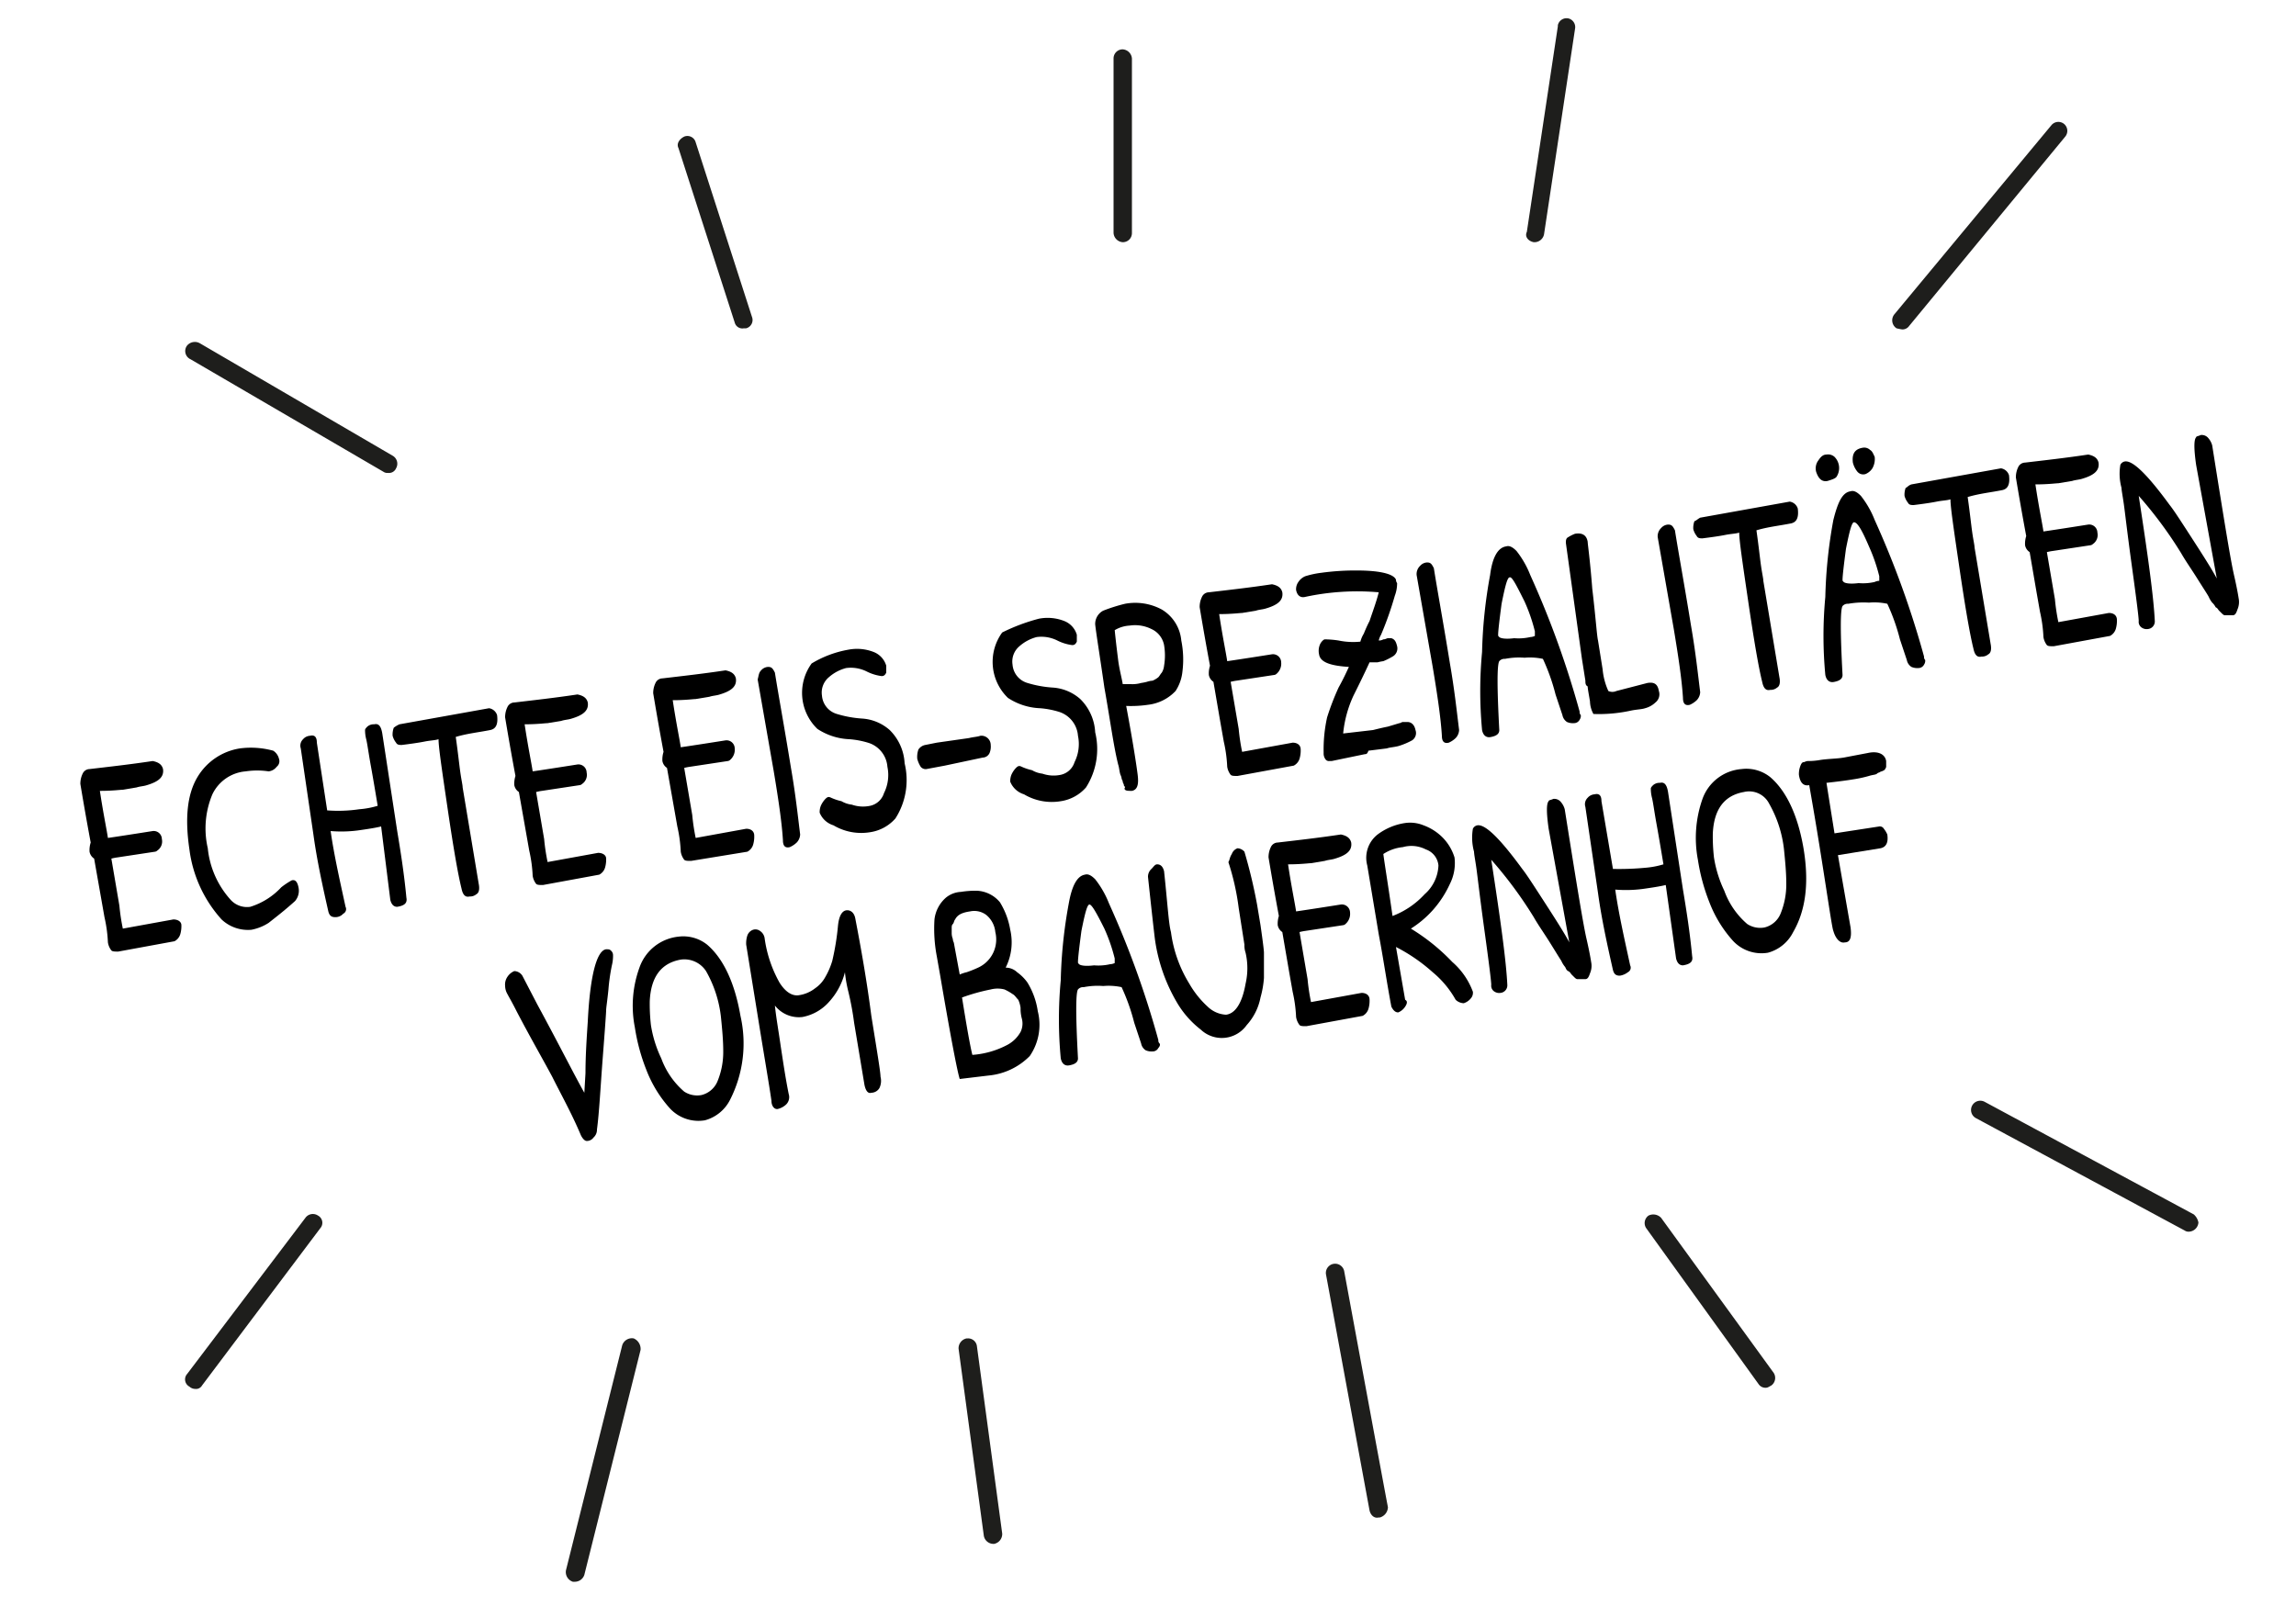 <?xml version="1.0"?>
<svg xmlns="http://www.w3.org/2000/svg" id="echte_eis-spezialitaeten" width="200" height="140" viewBox="0 0 200 140">
  <path id="Pfad_819" data-name="Pfad 819" d="M16.6,31.3l16.8,9.8h0a.6.6,0,0,0,.4.1.67.67,0,0,0,.7-.4.8.8,0,0,0-.3-1.1h0L17.4,29.9a.885.885,0,0,0-1.1.2.786.786,0,0,0,.3,1.2Z" fill="#1e1e1c"/>
  <path id="Pfad_820" data-name="Pfad 820" d="M64,28.1a.688.688,0,0,0,.8.5H65a.747.747,0,0,0,.5-1L60.6,12.4a.747.747,0,0,0-1-.5c-.4.2-.7.6-.5,1Z" fill="#1e1e1c"/>
  <path id="Pfad_821" data-name="Pfad 821" d="M64.8,28.7Z" fill="#1e1e1c"/>
  <path id="Pfad_822" data-name="Pfad 822" d="M97.8,21.1h0a.789.789,0,0,0,.8-.8h0V5.1a.86.86,0,0,0-.8-.8.789.789,0,0,0-.8.8V20.3a.86.86,0,0,0,.8.8Z" fill="#1e1e1c"/>
  <path id="Pfad_823" data-name="Pfad 823" d="M133.6,21.1h.1a.849.849,0,0,0,.8-.7l2.7-17.9a.779.779,0,0,0-.6-.9h0a.779.779,0,0,0-.9.6v.1L133,20.2c-.2.4.1.8.6.9Z" fill="#1e1e1c"/>
  <path id="Pfad_824" data-name="Pfad 824" d="M165.7,28.7h0a.713.713,0,0,0,.6-.3l13.6-16.5a.784.784,0,0,0-.1-1.1h0a.784.784,0,0,0-1.1.1L165,27.4a.83.83,0,0,0,.2,1.2A4.331,4.331,0,0,0,165.7,28.7Z" fill="#1e1e1c"/>
  <path id="Pfad_825" data-name="Pfad 825" d="M26.6,106.1h0L16.3,119.7a.71.71,0,0,0,.2,1.1.764.764,0,0,0,.5.2.6.6,0,0,0,.6-.3L27.9,107a.71.71,0,0,0-.2-1.1.8.8,0,0,0-1.1.2Z" fill="#1e1e1c"/>
  <path id="Pfad_826" data-name="Pfad 826" d="M55.2,116.6h0a.887.887,0,0,0-1,.6h0l-4.9,19.6a.887.887,0,0,0,.6,1h.2a.871.871,0,0,0,.8-.6l4.9-19.6A1,1,0,0,0,55.2,116.6Z" fill="#1e1e1c"/>
  <path id="Pfad_827" data-name="Pfad 827" d="M85.1,117.3a.773.773,0,0,0-.8-.7h-.1a.876.876,0,0,0-.7.9h0l2.2,16.3a.849.849,0,0,0,.8.7h.1a.876.876,0,0,0,.7-.9h0l-2.2-16.3Z" fill="#1e1e1c"/>
  <path id="Pfad_828" data-name="Pfad 828" d="M117.1,110.8a.806.806,0,1,0-1.6.2h0l3.8,20.6c.1.4.4.7.8.6h.1a.961.961,0,0,0,.7-.9h0C120.9,131.4,117.1,110.8,117.1,110.8Z" fill="#1e1e1c"/>
  <path id="Pfad_829" data-name="Pfad 829" d="M144.7,106.1h0a.937.937,0,0,0-1.1-.2.8.8,0,0,0-.2,1.1l9.8,13.6a.713.713,0,0,0,.6.3c.2,0,.3-.1.5-.2a.814.814,0,0,0,.2-1.1l-9.8-13.5Z" fill="#1e1e1c"/>
  <path id="Pfad_830" data-name="Pfad 830" d="M191.1,105.8,172.9,96a.806.806,0,1,0-.8,1.4l18.2,9.8a.6.6,0,0,0,.4.1.86.86,0,0,0,.8-.8,1.27,1.27,0,0,0-.4-.7Z" fill="#1e1e1c"/>
  <rect id="Rechteck_89" data-name="Rechteck 89" width="200" height="140" fill="none"/>
  <g id="Gruppe_136" data-name="Gruppe 136">
    <path id="Pfad_831" data-name="Pfad 831" d="M8.2,74.8a.918.918,0,0,1-.4-.6,2.2,2.2,0,0,1,.1-.8Q7.45,71,7,68.3a2,2,0,0,1,.2-.9.675.675,0,0,1,.6-.4c1.7-.2,3.5-.4,5.5-.7.5.1.8.3.9.7.1.7-.4,1.1-1.4,1.4-.3.1-.6.1-.9.2l-1.2.2c-.2,0-.9.1-2,.1.3,2,.6,3.4.7,4.1q1.05-.15,3.9-.6a.713.713,0,0,1,.8.7.951.951,0,0,1-.4,1,.349.349,0,0,1-.2.1l-3.3.5a4.331,4.331,0,0,0-.5.1l.7,4.1a17.778,17.778,0,0,0,.3,2l4.4-.8c.4,0,.7.2.7.5a2.485,2.485,0,0,1-.1.8,1.024,1.024,0,0,1-.5.6l-4.9.9c-.3,0-.5,0-.6-.1a1.541,1.541,0,0,1-.3-.7,12.216,12.216,0,0,0-.3-2.2l-.3-1.7Z"/>
    <path id="Pfad_832" data-name="Pfad 832" d="M20.9,65.2a7.358,7.358,0,0,1,2.9.2,1.157,1.157,0,0,1,.5.7.618.618,0,0,1-.2.7,1.012,1.012,0,0,1-.7.4,6.7,6.7,0,0,0-2,0,3.532,3.532,0,0,0-2.9,2,7.681,7.681,0,0,0-.4,4.7,7.858,7.858,0,0,0,2,4.5,1.918,1.918,0,0,0,1.7.6,6.17,6.17,0,0,0,2.7-1.7,6.782,6.782,0,0,1,.9-.6q.45-.15.6.6a1.383,1.383,0,0,1-.3,1.2c-1,.9-1.8,1.5-2.3,1.9a4.218,4.218,0,0,1-1.5.6,3.341,3.341,0,0,1-2.6-.9A11.209,11.209,0,0,1,16.5,74c-.4-2.7-.2-4.8.7-6.3A5.242,5.242,0,0,1,20.9,65.2Z"/>
    <path id="Pfad_833" data-name="Pfad 833" d="M28.5,70.6a12.646,12.646,0,0,0,2.8-.1,7.422,7.422,0,0,0,1.6-.3c-.2-1.2-.4-2.4-.6-3.5s-.3-1.9-.4-2.3a3.217,3.217,0,0,1-.1-.8c0-.1.1-.2.2-.3a.845.845,0,0,1,.6-.2c.4-.1.6.2.7.8l1.3,8.5c.3,1.8.6,3.7.8,5.8.1.5-.2.7-.8.8q-.45,0-.6-.6L33.2,72c-.4.1-1,.2-1.7.3a11.242,11.242,0,0,1-2.7.1c.3,2.1.8,4.3,1.3,6.6a.445.445,0,0,1-.2.6.908.908,0,0,1-.7.3c-.3,0-.5-.1-.6-.5-.5-2.2-1-4.5-1.3-6.7l-1.1-7.5a.778.778,0,0,1,.2-.8.864.864,0,0,1,.6-.3q.6-.15.6.6Z"/>
    <path id="Pfad_834" data-name="Pfad 834" d="M34.8,63.1l7.8-1.4a.877.877,0,0,1,.7.6c.1.8-.1,1.2-.6,1.3-1,.2-2,.3-3,.6.2,1.4.3,2.4.4,3.1s.2,1.1.2,1.3L41.7,77c.1.5,0,.8-.2.9a.845.845,0,0,1-.6.2c-.4.1-.6-.2-.7-.7q-.45-1.8-1.2-6.9c-.5-3.4-.8-5.4-.8-6.1-.3.1-.7.1-1.2.2s-1.2.2-2,.3c-.2,0-.4,0-.5-.2a1.628,1.628,0,0,1-.3-.6,1.7,1.7,0,0,1,.1-.7A2.186,2.186,0,0,1,34.8,63.1Z"/>
    <path id="Pfad_835" data-name="Pfad 835" d="M45.2,69a.918.918,0,0,1-.4-.6,2.2,2.2,0,0,1,.1-.8q-.45-2.4-.9-5.1a2,2,0,0,1,.2-.9.675.675,0,0,1,.6-.4c1.7-.2,3.5-.4,5.5-.7.5.1.8.3.9.7.1.7-.4,1.1-1.4,1.4-.3.1-.6.1-.9.2l-1.2.2c-.2,0-.9.1-2,.1.3,2,.6,3.4.7,4.1q1.05-.15,3.9-.6a.713.713,0,0,1,.8.7.951.951,0,0,1-.4,1,.349.349,0,0,1-.2.1l-3.3.5a4.331,4.331,0,0,0-.5.1l.7,4.1a17.778,17.778,0,0,0,.3,2l4.4-.8c.4,0,.7.2.7.5a2.485,2.485,0,0,1-.1.8,1.024,1.024,0,0,1-.5.6l-4.9.9c-.3,0-.5,0-.6-.1a1.541,1.541,0,0,1-.3-.7,12.216,12.216,0,0,0-.3-2.2l-.3-1.7Z"/>
    <path id="Pfad_836" data-name="Pfad 836" d="M58.1,66.9a.918.918,0,0,1-.4-.6,2.2,2.2,0,0,1,.1-.8q-.45-2.4-.9-5.1a2,2,0,0,1,.2-.9.675.675,0,0,1,.6-.4c1.7-.2,3.5-.4,5.5-.7.5.1.8.3.9.7.1.7-.4,1.1-1.4,1.4-.3.1-.6.1-.9.2l-1.2.2c-.2,0-.9.1-2,.1.3,2,.6,3.4.7,4.1q1.05-.15,3.9-.6a.713.713,0,0,1,.8.7,1.159,1.159,0,0,1-.4,1,.349.349,0,0,1-.2.1l-3.3.5a4.331,4.331,0,0,0-.5.1l.7,4.1a17.778,17.778,0,0,0,.3,2l4.4-.8c.4,0,.7.2.7.6a2.485,2.485,0,0,1-.1.8,1.024,1.024,0,0,1-.5.6l-4.9.8c-.3,0-.5,0-.6-.1a1.541,1.541,0,0,1-.3-.7A12.216,12.216,0,0,0,59,72l-.3-1.7Z"/>
    <path id="Pfad_837" data-name="Pfad 837" d="M66.3,58.4a.864.864,0,0,1,.6-.3c.3,0,.4.1.6.5.3,1.9.8,4.6,1.4,8.3.4,2.3.6,4.2.8,5.8a1.08,1.08,0,0,1-.3.7,2.092,2.092,0,0,1-.6.4q-.6.15-.6-.6c-.1-1.6-.4-3.6-.8-6l-1.4-8C66.1,58.8,66.1,58.6,66.3,58.4Z"/>
    <path id="Pfad_838" data-name="Pfad 838" d="M73.9,56.6a3.973,3.973,0,0,1,2.2.2A1.836,1.836,0,0,1,77.2,58v.6c-.1.2-.2.3-.4.3a4.016,4.016,0,0,1-1.3-.4,3.1,3.1,0,0,0-1.8-.3,3.675,3.675,0,0,0-1.5.8,1.739,1.739,0,0,0-.6,1.6,1.81,1.81,0,0,0,1.3,1.6,9.685,9.685,0,0,0,2.2.4,4.012,4.012,0,0,1,2.4,1,4.382,4.382,0,0,1,1.3,2.9,6.2,6.2,0,0,1-.8,4.8,3.637,3.637,0,0,1-2.2,1.2,4.732,4.732,0,0,1-3.2-.6,1.884,1.884,0,0,1-1.2-1.1,1.486,1.486,0,0,1,.1-.6,2.092,2.092,0,0,1,.4-.6c.2-.2.3-.2.5-.1a4.649,4.649,0,0,0,.9.3,2.3,2.3,0,0,0,.9.3,2.968,2.968,0,0,0,1.6.1A1.619,1.619,0,0,0,77,69.1a3.529,3.529,0,0,0,.3-2.3,2.372,2.372,0,0,0-1.7-2.1,7.581,7.581,0,0,0-1.6-.3,5.459,5.459,0,0,1-2.8-.9,4.358,4.358,0,0,1-.5-5.7A9.287,9.287,0,0,1,73.9,56.6Z"/>
    <path id="Pfad_839" data-name="Pfad 839" d="M82.3,66.7l-1.6.3a.551.551,0,0,1-.5-.2,2.39,2.39,0,0,1-.3-.7,1.95,1.95,0,0,1,.1-.8.918.918,0,0,1,.6-.4l1-.2,2.8-.4c.4-.1.7-.1,1-.2a.809.809,0,0,1,.9.8,1.483,1.483,0,0,1-.1.7.675.675,0,0,1-.6.4Z"/>
    <path id="Pfad_840" data-name="Pfad 840" d="M90.5,53.9a3.973,3.973,0,0,1,2.2.2,1.836,1.836,0,0,1,1.1,1.2v.6c-.1.2-.2.3-.4.3a4.016,4.016,0,0,1-1.3-.4,3.1,3.1,0,0,0-1.8-.3,3.675,3.675,0,0,0-1.5.8,1.739,1.739,0,0,0-.6,1.6,1.81,1.81,0,0,0,1.3,1.6,9.685,9.685,0,0,0,2.2.4,4.012,4.012,0,0,1,2.4,1,4.382,4.382,0,0,1,1.3,2.9,6.2,6.2,0,0,1-.8,4.8,3.637,3.637,0,0,1-2.2,1.2,4.732,4.732,0,0,1-3.2-.6A1.884,1.884,0,0,1,88,68.1a1.486,1.486,0,0,1,.1-.6,2.092,2.092,0,0,1,.4-.6c.2-.2.3-.2.5-.1a4.649,4.649,0,0,0,.9.3,2.3,2.3,0,0,0,.9.3,2.968,2.968,0,0,0,1.6.1,1.619,1.619,0,0,0,1.2-1.1,3.529,3.529,0,0,0,.3-2.3A2.372,2.372,0,0,0,92.2,62a7.58,7.58,0,0,0-1.6-.3,5.459,5.459,0,0,1-2.8-.9,4.358,4.358,0,0,1-.5-5.7A16.583,16.583,0,0,1,90.5,53.9Z"/>
    <path id="Pfad_841" data-name="Pfad 841" d="M97.4,66.6c-.4-1.6-.7-3.9-1.2-6.7-.4-2.8-.7-4.6-.8-5.5a1.306,1.306,0,0,1,.7-1.2,14.5,14.5,0,0,1,1.9-.6,4.868,4.868,0,0,1,3.2.5,3.507,3.507,0,0,1,1.7,2.7,8.349,8.349,0,0,1,.1,2.7,3.78,3.78,0,0,1-.6,1.7,3.915,3.915,0,0,1-2.4,1.2,10.318,10.318,0,0,1-1.9.1c.6,3.2.9,5.2,1,6s0,1.3-.5,1.4c-.3,0-.5,0-.6-.1a.139.139,0,0,1,0-.2c0-.1-.1-.1-.1-.2s-.1-.2-.1-.3-.1-.2-.1-.3a1.007,1.007,0,0,0-.1-.3C97.5,67.2,97.5,66.9,97.4,66.6Zm4-10.4a1.933,1.933,0,0,0-1.1-1.4,3.194,3.194,0,0,0-1.9-.3,2.826,2.826,0,0,0-1.3.4c.1,1,.2,1.8.3,2.6s.3,1.5.4,2.1h.7a2.769,2.769,0,0,0,.9-.1,4.331,4.331,0,0,0,.5-.1,2.034,2.034,0,0,1,.5-.1,2.186,2.186,0,0,0,.5-.3c.1-.1.2-.3.3-.4a1.421,1.421,0,0,0,.2-.6A5.4,5.4,0,0,0,101.4,56.2Z"/>
    <path id="Pfad_842" data-name="Pfad 842" d="M105.7,59.4a.918.918,0,0,1-.4-.6,2.2,2.2,0,0,1,.1-.8q-.45-2.4-.9-5.1a2,2,0,0,1,.2-.9.675.675,0,0,1,.6-.4c1.7-.2,3.5-.4,5.5-.7.5.1.8.3.9.7.1.7-.4,1.1-1.4,1.4-.3.1-.6.1-.9.2l-1.2.2c-.2,0-.9.1-2,.1.3,2,.6,3.4.7,4.1q1.05-.15,3.9-.6a.713.713,0,0,1,.8.7,1.159,1.159,0,0,1-.4,1,.349.349,0,0,1-.2.1l-3.3.5a4.331,4.331,0,0,0-.5.1l.7,4.1a17.776,17.776,0,0,0,.3,2l4.4-.8c.4,0,.7.2.7.6a2.485,2.485,0,0,1-.1.8,1.024,1.024,0,0,1-.5.6l-4.9.9c-.3,0-.5,0-.6-.1a1.541,1.541,0,0,1-.3-.7,12.216,12.216,0,0,0-.3-2.2l-.3-1.7Z"/>
    <path id="Pfad_843" data-name="Pfad 843" d="M118.9,65.7l-2.9.6h-.2a.367.367,0,0,1-.3-.1.845.845,0,0,1-.2-.6,12.952,12.952,0,0,1,.3-3.1,22.429,22.429,0,0,1,1-2.6c.5-.9.8-1.6.9-1.8-1.6-.1-2.5-.4-2.6-1.1a1.412,1.412,0,0,1,.1-.9c.1-.2.3-.4.4-.4a8.33,8.33,0,0,1,1.2.1,6.23,6.23,0,0,0,1.9.1,2.6,2.6,0,0,1,.3-.7,11.731,11.731,0,0,1,.5-1.1c.3-.9.6-1.7.8-2.5a21.49,21.49,0,0,0-6.4.4c-.4.1-.7-.1-.8-.6a1.078,1.078,0,0,1,.2-.7,1.333,1.333,0,0,1,.6-.5,7.828,7.828,0,0,1,1.4-.3,21.614,21.614,0,0,1,3.1-.2c2,0,3.2.3,3.4.8a.494.494,0,0,0,.1.3,3.079,3.079,0,0,1-.2,1.1,29.256,29.256,0,0,1-1.2,3.4,1.69,1.69,0,0,0-.2.5.756.756,0,0,0,.4-.1c.2,0,.3-.1.4-.1h.3c.3.1.4.3.5.7a.807.807,0,0,1-.4.9,5.9,5.9,0,0,1-.8.4,4.331,4.331,0,0,0-.5.1h-.7c-.6,1.3-1.1,2.3-1.4,2.9a10.173,10.173,0,0,0-.9,3.3l2.6-.3c.4-.1.8-.2,1.3-.3l1-.3c.1,0,.2-.1.3-.1h.4c.3,0,.6.2.7.7a.759.759,0,0,1-.3.9,6.117,6.117,0,0,1-1.2.5c-.4.1-.7.1-1,.2l-1.6.2C119.1,65.7,119,65.7,118.9,65.7Z"/>
    <path id="Pfad_844" data-name="Pfad 844" d="M123.7,49.3a.864.864,0,0,1,.6-.3c.3,0,.4.1.6.5.3,1.9.8,4.6,1.4,8.3.4,2.3.6,4.2.8,5.8a1.08,1.08,0,0,1-.3.7,2.092,2.092,0,0,1-.6.4q-.6.15-.6-.6c-.1-1.6-.4-3.6-.8-6l-1.4-8A.984.984,0,0,1,123.7,49.3Z"/>
    <path id="Pfad_845" data-name="Pfad 845" d="M131.2,47.6c.3-.1.6.1.9.4a8.252,8.252,0,0,1,1.2,2.1A80.535,80.535,0,0,1,137.6,62a.367.367,0,0,0,.1.3.6.6,0,0,1-.1.4.55.55,0,0,1-.5.3,1.268,1.268,0,0,1-.6-.1.918.918,0,0,1-.4-.6l-.6-1.8a17.638,17.638,0,0,0-1.1-3.1,5.378,5.378,0,0,0-1.6-.1,6.252,6.252,0,0,0-1.7.1.588.588,0,0,0-.5.2q-.3.45,0,6c0,.3-.2.5-.7.6-.4.1-.7-.1-.8-.6a36.349,36.349,0,0,1,0-6.8,41.892,41.892,0,0,1,.7-6.7C130,48.5,130.5,47.7,131.2,47.6Zm.3,2.7c-.2,0-.4.8-.7,2.3q-.3,2.25-.3,2.7c0,.1,0,.1.1.2s.5.2,1.3.1a4.545,4.545,0,0,0,1.4-.1,1.034,1.034,0,0,0,.4-.1V55a15.153,15.153,0,0,0-.9-2.6C132.1,51,131.7,50.2,131.5,50.3Z"/>
    <path id="Pfad_846" data-name="Pfad 846" d="M138.1,59.3l-.3-1.9-1.4-10.1c0-.2,0-.4.2-.5a3.329,3.329,0,0,1,.6-.3c.6-.1,1,.1,1.1.7,0,.2.2,1.5.4,4.1.3,2.5.4,4.1.5,4.5l.4,2.5a5.856,5.856,0,0,0,.5,1.9.846.846,0,0,0,.7,0l2.7-.7c.6-.1.9.1,1,.7a.905.905,0,0,1-.3,1,2.044,2.044,0,0,1-.9.5c-.3.1-.7.1-1.2.2a12.947,12.947,0,0,1-3.3.3,2.386,2.386,0,0,1-.3-1.1c-.1-.6-.2-1.1-.2-1.3C138.1,59.7,138.1,59.5,138.1,59.3Z"/>
    <path id="Pfad_847" data-name="Pfad 847" d="M144.7,46a.864.864,0,0,1,.6-.3c.3,0,.4.1.6.5.3,1.9.8,4.6,1.4,8.3.4,2.3.6,4.2.8,5.8a1.08,1.08,0,0,1-.3.7,2.092,2.092,0,0,1-.6.4q-.6.15-.6-.6c-.1-1.6-.4-3.6-.8-6l-1.4-8A.984.984,0,0,1,144.7,46Z"/>
    <path id="Pfad_848" data-name="Pfad 848" d="M148.1,45.1l7.8-1.4a.877.877,0,0,1,.7.6c.1.8-.1,1.2-.6,1.3-1,.2-2,.3-3,.6.2,1.4.3,2.4.4,3.1s.2,1.1.2,1.3L155,59c.1.5,0,.8-.2.9a.845.845,0,0,1-.6.2c-.4.1-.6-.2-.7-.7q-.45-1.8-1.2-6.9c-.5-3.4-.8-5.4-.8-6.1-.3.1-.7.1-1.2.2s-1.2.2-2,.3c-.2,0-.4,0-.5-.2a1.628,1.628,0,0,1-.3-.6,1.7,1.7,0,0,1,.1-.7C147.7,45.4,147.9,45.2,148.1,45.1Z"/>
    <path id="Pfad_849" data-name="Pfad 849" d="M159.2,41.9c-.5.1-.8-.2-1-.8a1.163,1.163,0,0,1,.2-1c.2-.3.4-.5.7-.5a.844.844,0,0,1,.7.2,1.39,1.39,0,0,1,.2,1.7C159.9,41.7,159.5,41.8,159.2,41.9Zm2,.9c.3-.1.6.1.9.4a8.252,8.252,0,0,1,1.2,2.1,80.535,80.535,0,0,1,4.3,11.9.367.367,0,0,0,.1.3.6.6,0,0,1-.1.4.55.55,0,0,1-.5.3,1.268,1.268,0,0,1-.6-.1.918.918,0,0,1-.4-.6l-.6-1.8a17.638,17.638,0,0,0-1.1-3.1,5.378,5.378,0,0,0-1.6-.1,7.67,7.67,0,0,0-1.8.1.588.588,0,0,0-.5.2q-.3.45,0,6c0,.3-.2.5-.7.6-.4.1-.7-.1-.8-.6a36.349,36.349,0,0,1,0-6.8,41.892,41.892,0,0,1,.7-6.7C160.1,43.7,160.5,42.9,161.2,42.8Zm.3,2.7c-.2,0-.4.8-.7,2.3q-.3,2.25-.3,2.7c0,.1,0,.1.1.2s.5.2,1.3.1a4.545,4.545,0,0,0,1.4-.1,1,1,0,0,1,.4-.1v-.4a15.153,15.153,0,0,0-.9-2.6C162.2,46.2,161.8,45.5,161.5,45.5Zm.8-6.5a.735.735,0,0,1,.6.2c.2.1.3.4.4.6a1.645,1.645,0,0,1-.2,1,1.333,1.333,0,0,1-.6.5.663.663,0,0,1-.7-.2,2.01,2.01,0,0,1-.4-.8C161.3,39.5,161.6,39.1,162.3,39Z"/>
    <path id="Pfad_850" data-name="Pfad 850" d="M166.5,42.2l7.8-1.4a.877.877,0,0,1,.7.6c.1.8-.1,1.2-.6,1.3-1,.2-2,.3-3,.6.2,1.4.3,2.4.4,3.1s.2,1.1.2,1.3l1.4,8.4c.1.5,0,.8-.2.9a.845.845,0,0,1-.6.2c-.4.1-.6-.2-.7-.7q-.45-1.8-1.2-6.9c-.5-3.4-.8-5.4-.8-6.1-.3.1-.7.1-1.2.2s-1.2.2-2,.3c-.2,0-.4,0-.5-.2a1.628,1.628,0,0,1-.3-.6,1.7,1.7,0,0,1,.1-.7C166.1,42.5,166.2,42.3,166.5,42.2Z"/>
    <path id="Pfad_851" data-name="Pfad 851" d="M176.8,48.1a.918.918,0,0,1-.4-.6,2.2,2.2,0,0,1,.1-.8q-.45-2.4-.9-5.1a2,2,0,0,1,.2-.9.675.675,0,0,1,.6-.4c1.7-.2,3.5-.4,5.5-.7.5.1.8.3.9.7.1.7-.4,1.1-1.4,1.4-.3.1-.6.1-.9.2l-1.2.2c-.2,0-.9.1-2,.1.3,2,.6,3.4.7,4.1q1.05-.15,3.9-.6a.713.713,0,0,1,.8.7.951.951,0,0,1-.4,1,.349.349,0,0,1-.2.1l-3.3.5a4.332,4.332,0,0,0-.5.1l.7,4.1a17.778,17.778,0,0,0,.3,2l4.4-.8c.4,0,.7.2.7.6a2.485,2.485,0,0,1-.1.8,1.024,1.024,0,0,1-.5.6l-4.9.9c-.3,0-.5,0-.6-.1a1.541,1.541,0,0,1-.3-.7,12.217,12.217,0,0,0-.3-2.2l-.3-1.7Z"/>
    <path id="Pfad_852" data-name="Pfad 852" d="M191.7,37.9a.735.735,0,0,1,.6.2,1.612,1.612,0,0,1,.4.7c1,6.3,1.6,10,1.9,11.3s.4,2,.4,2a1.645,1.645,0,0,1-.1,1c-.1.3-.2.5-.4.5h-.7c-.1,0-.2-.1-.3-.2l-.2-.2c-.1-.1-.1-.2-.3-.3a1.38,1.38,0,0,0-.3-.4,2.186,2.186,0,0,1-.3-.5c-.1-.2-.5-.8-1-1.6s-1-1.5-1.4-2.2a36.02,36.02,0,0,0-3.7-5c.8,5.2,1.3,8.8,1.4,10.9a.661.661,0,0,1-.6.7.749.749,0,0,1-.5-.1.6.6,0,0,1-.3-.6q0-.45-.6-4.8c-.4-2.9-.6-4.7-.7-5.4s-.2-1.2-.2-1.4a4.644,4.644,0,0,1-.1-2,.536.536,0,0,1,.4-.3c.7-.1,2,1.2,3.9,3.8.4.5,1.1,1.6,2.2,3.3s1.7,2.7,1.9,3.1l-1.8-9.9q-.3-2.1,0-2.4C191.3,38,191.5,38,191.7,37.9Z"/>
    <path id="Pfad_853" data-name="Pfad 853" d="M50.6,98.9c-.8-1.9-1.7-3.5-2.5-5.1-.8-1.5-1.9-3.4-3.1-5.7-.4-.8-.7-1.3-.8-1.5a1.445,1.445,0,0,1-.2-.7,1.2,1.2,0,0,1,.2-.8,1.333,1.333,0,0,1,.6-.5.867.867,0,0,1,.7.4l1.3,2.5c1.9,3.5,3.2,6.1,4.1,7.7l.1-1.7c0-1.5.1-3,.2-4.5.2-4.1.8-6.2,1.6-6.3.2,0,.3,0,.4.1a.52.52,0,0,1,.2.4,3.445,3.445,0,0,1-.1.9,16.916,16.916,0,0,0-.3,2.1c-.1,1-.2,1.6-.2,1.8s-.1,1.6-.3,4.2-.3,4.7-.5,6.2a.908.908,0,0,1-.3.7.713.713,0,0,1-.6.3C51,99.4,50.8,99.3,50.6,98.9Z"/>
    <path id="Pfad_854" data-name="Pfad 854" d="M59.1,81.6a3.334,3.334,0,0,1,2.5.7c1.4,1.2,2.4,3.3,2.9,6.2a10.8,10.8,0,0,1-.9,7.3,3.464,3.464,0,0,1-2.2,1.8,3.384,3.384,0,0,1-3.1-1.1,10.773,10.773,0,0,1-2-3.3,16.958,16.958,0,0,1-1-3.7,9.734,9.734,0,0,1,.4-5.2A4.039,4.039,0,0,1,59.1,81.6Zm.2,2q-2.55.45-2.7,3.6a16.233,16.233,0,0,0,.1,2.1,10.436,10.436,0,0,0,.9,2.9,6.941,6.941,0,0,0,2,2.9,2.059,2.059,0,0,0,1.5.3,2.029,2.029,0,0,0,1.4-1.2,6.689,6.689,0,0,0,.5-2.6c0-1-.1-2-.2-3a10.38,10.38,0,0,0-1.3-4A2.254,2.254,0,0,0,59.3,83.6Z"/>
    <path id="Pfad_855" data-name="Pfad 855" d="M73.8,79.3c.3,0,.6.2.7.7.5,2.6,1,5.4,1.4,8.5.5,3.1.8,4.9.8,5.3a1.454,1.454,0,0,1-.1,1,.842.842,0,0,1-.7.4c-.3.1-.5-.2-.6-.7l-.9-5.4a25.578,25.578,0,0,0-.5-2.7,11.9,11.9,0,0,1-.3-1.7,5.97,5.97,0,0,1-1.4,2.6,4.1,4.1,0,0,1-2.3,1.3,2.648,2.648,0,0,1-2.4-1c.1,1,.3,2.1.5,3.5.2,1.3.4,2.7.7,4.2a.9.9,0,0,1-.2.9,1.612,1.612,0,0,1-.7.4c-.3.1-.6-.2-.6-.7-.2-1.4-.6-3.7-1.1-6.8L65,82.3a2.2,2.2,0,0,1,.1-.8.821.821,0,0,1,.5-.5.661.661,0,0,1,.6.1.918.918,0,0,1,.4.6,10.943,10.943,0,0,0,1.3,3.9c.5.8,1.1,1.2,1.7,1.1a2.986,2.986,0,0,0,1.4-.6,2.836,2.836,0,0,0,.9-1,6.446,6.446,0,0,0,.6-1.4,22.363,22.363,0,0,0,.5-3.1C73.1,79.7,73.4,79.3,73.8,79.3Z"/>
    <path id="Pfad_856" data-name="Pfad 856" d="M86.1,93.7l-2.5.3c-.2-.6-.8-3.7-1.7-9l-.3-1.7a12.858,12.858,0,0,1-.2-3.2,2.968,2.968,0,0,1,1-1.9,2.226,2.226,0,0,1,1.3-.5,8.17,8.17,0,0,1,1.4-.1,2.774,2.774,0,0,1,2,1A6.692,6.692,0,0,1,88,81a4.885,4.885,0,0,1-.4,3.3,1.433,1.433,0,0,1,1,.4,3.819,3.819,0,0,1,.9.9,6.566,6.566,0,0,1,.9,2.5,4.8,4.8,0,0,1-.7,3.9A5.788,5.788,0,0,1,86.1,93.7Zm-3-11.5.5,2.7a3.224,3.224,0,0,1,.6-.2,10.375,10.375,0,0,0,1-.4,2.7,2.7,0,0,0,1.5-3.1,2.195,2.195,0,0,0-.8-1.5,1.735,1.735,0,0,0-1.4-.3c-.7.1-1.1.3-1.3.7-.1.1-.1.3-.2.4s-.1.2-.1.4v.4a1.338,1.338,0,0,0,.1.5C83,82,83.1,82.1,83.1,82.2Zm5.1,4.4a4.348,4.348,0,0,0-.7-.4,2.4,2.4,0,0,0-1.2,0,17.061,17.061,0,0,0-2.5.7c.4,2.5.7,4.2.9,5a7.653,7.653,0,0,0,3.1-.9,2.854,2.854,0,0,0,1.1-1.1,1.672,1.672,0,0,0,.1-1.2,3.445,3.445,0,0,1-.1-.9,2.544,2.544,0,0,0-.2-.7C88.5,86.9,88.4,86.7,88.2,86.6Z"/>
    <path id="Pfad_857" data-name="Pfad 857" d="M94.5,76.2c.3-.1.6.1.9.4a8.252,8.252,0,0,1,1.2,2.1,80.535,80.535,0,0,1,4.3,11.9.367.367,0,0,0,.1.3c.1.1,0,.3-.1.4a.55.55,0,0,1-.5.3,1.268,1.268,0,0,1-.6-.1.918.918,0,0,1-.4-.6l-.6-1.8A17.638,17.638,0,0,0,97.7,86a5.378,5.378,0,0,0-1.6-.1,6.252,6.252,0,0,0-1.7.1.588.588,0,0,0-.5.2q-.3.45,0,6c0,.3-.2.5-.7.6-.4.1-.7-.1-.8-.6a36.35,36.35,0,0,1,0-6.8,41.893,41.893,0,0,1,.7-6.7C93.4,77,93.9,76.3,94.5,76.2Zm.4,2.6c-.2,0-.4.8-.7,2.3q-.3,2.25-.3,2.7c0,.1,0,.1.1.2s.5.2,1.3.1a4.545,4.545,0,0,0,1.4-.1,1.034,1.034,0,0,0,.4-.1v-.4a15.153,15.153,0,0,0-.9-2.6C95.5,79.5,95.1,78.8,94.9,78.8Z"/>
    <path id="Pfad_858" data-name="Pfad 858" d="M107.3,74.4a.821.821,0,0,1,.5-.5.864.864,0,0,1,.6.3,44.592,44.592,0,0,1,1.1,4.6l.3,1.8q.3,2.1.3,2.4v2.2a8.584,8.584,0,0,1-.3,1.7,4.968,4.968,0,0,1-1.2,2.4,2.66,2.66,0,0,1-4,.4,8.255,8.255,0,0,1-2.1-2.4,14.9,14.9,0,0,1-1.9-5.5q-.15-1.2-.6-5.4a.908.908,0,0,1,.3-.7c.2-.2.3-.4.5-.4q.45,0,.6.6c.3,2.8.4,4.6.6,5.3a11.4,11.4,0,0,0,1.6,4.5,8.265,8.265,0,0,0,1.6,2,2.475,2.475,0,0,0,1.6.7c.8-.1,1.4-1,1.7-2.7a5.986,5.986,0,0,0,0-2.7,1.952,1.952,0,0,1-.1-.7l-.5-3.2a21.475,21.475,0,0,0-.9-4C107.1,75,107.1,74.7,107.3,74.4Z"/>
    <path id="Pfad_859" data-name="Pfad 859" d="M111.7,81.2a.918.918,0,0,1-.4-.6,2.2,2.2,0,0,1,.1-.8q-.45-2.4-.9-5.1a2,2,0,0,1,.2-.9.675.675,0,0,1,.6-.4c1.7-.2,3.5-.4,5.5-.7.5.1.8.3.9.7.1.7-.4,1.1-1.4,1.4-.3.1-.6.1-.9.2l-1.2.2c-.2,0-.9.1-2,.1.3,2,.6,3.4.7,4.1q1.05-.15,3.9-.6a.713.713,0,0,1,.8.7,1.159,1.159,0,0,1-.4,1,.349.349,0,0,1-.2.1l-3.3.5a4.331,4.331,0,0,0-.5.1l.7,4.1a17.776,17.776,0,0,0,.3,2l4.4-.8c.4,0,.7.2.7.6a2.485,2.485,0,0,1-.1.8,1.024,1.024,0,0,1-.5.6l-4.9.9c-.3,0-.5,0-.6-.1a1.541,1.541,0,0,1-.3-.7,12.216,12.216,0,0,0-.3-2.2l-.3-1.7Z"/>
    <path id="Pfad_860" data-name="Pfad 860" d="M122.4,87.7a1.333,1.333,0,0,1-.6.5c-.2,0-.4-.1-.6-.5-.4-2.1-.7-4.2-1.1-6.3l-1-6a2.576,2.576,0,0,1,.9-2.7,5.284,5.284,0,0,1,2.4-1,3.08,3.08,0,0,1,1.6.2,4.517,4.517,0,0,1,1.7,1.1,4.248,4.248,0,0,1,1,1.7,4.018,4.018,0,0,1-.4,2.3,9.131,9.131,0,0,1-1.5,2.3,8.975,8.975,0,0,1-1.9,1.6,17.576,17.576,0,0,1,3.6,2.9,6.352,6.352,0,0,1,1.8,2.6.735.735,0,0,1-.2.6,1.275,1.275,0,0,1-.6.4,1.08,1.08,0,0,1-.7-.3,8.493,8.493,0,0,0-2-2.4,15.068,15.068,0,0,0-3.2-2.2l.8,4.6Q122.7,87.25,122.4,87.7Zm1.7-9.8a3.506,3.506,0,0,0,1.2-2.5,1.635,1.635,0,0,0-1.1-1.4,2.748,2.748,0,0,0-2-.2,3.78,3.78,0,0,0-1.7.6c.1.8.4,2.6.8,5.4A7.316,7.316,0,0,0,124.1,77.9Z"/>
    <path id="Pfad_861" data-name="Pfad 861" d="M135.3,69.6a.735.735,0,0,1,.6.2,1.612,1.612,0,0,1,.4.7c1,6.3,1.6,10,1.9,11.3s.4,2,.4,2a1.645,1.645,0,0,1-.1,1c-.1.3-.2.5-.4.5h-.7c-.1,0-.2-.1-.3-.2l-.2-.2c-.1-.1-.1-.2-.3-.3s-.2-.3-.3-.4a2.186,2.186,0,0,1-.3-.5c-.2-.3-.5-.8-1-1.6s-1-1.5-1.4-2.2a36.02,36.02,0,0,0-3.7-5c.8,5.2,1.3,8.8,1.4,10.9a.661.661,0,0,1-.6.7.749.749,0,0,1-.5-.1.6.6,0,0,1-.3-.6q0-.45-.6-4.8c-.4-2.9-.6-4.7-.7-5.4s-.2-1.2-.2-1.4a4.644,4.644,0,0,1-.1-2,.536.536,0,0,1,.4-.3c.7-.1,2,1.2,3.9,3.8.4.5,1.1,1.6,2.2,3.3s1.7,2.7,1.9,3.1l-1.8-9.9q-.3-2.1,0-2.4C134.9,69.7,135.1,69.7,135.3,69.6Z"/>
    <path id="Pfad_862" data-name="Pfad 862" d="M140.5,75.7a24.391,24.391,0,0,0,2.8-.1,7.423,7.423,0,0,0,1.6-.3c-.2-1.2-.4-2.4-.6-3.5s-.3-1.9-.4-2.3a3.217,3.217,0,0,1-.1-.8c0-.1.1-.2.2-.3a.845.845,0,0,1,.6-.2c.4-.1.6.2.7.8l1.3,8.5c.3,1.8.6,3.7.8,5.8.1.5-.2.7-.8.8q-.45,0-.6-.6l-.9-6.4c-.4.1-1,.2-1.7.3a11.242,11.242,0,0,1-2.7.1c.3,2.1.8,4.3,1.3,6.6a.445.445,0,0,1-.2.6,1.493,1.493,0,0,1-.7.3c-.3,0-.5-.1-.6-.5-.5-2.2-1-4.5-1.3-6.7l-1.1-7.5a.778.778,0,0,1,.2-.8.864.864,0,0,1,.6-.3q.6-.15.6.6Z"/>
    <path id="Pfad_863" data-name="Pfad 863" d="M151.7,67a3.334,3.334,0,0,1,2.5.7c1.4,1.2,2.4,3.3,2.9,6.2.5,3,.2,5.4-.9,7.3A3.464,3.464,0,0,1,154,83a3.384,3.384,0,0,1-3.1-1.1,10.773,10.773,0,0,1-2-3.3,16.958,16.958,0,0,1-1-3.7,10.21,10.21,0,0,1,.4-5.3A3.941,3.941,0,0,1,151.7,67Zm.2,2q-2.55.45-2.7,3.6a16.232,16.232,0,0,0,.1,2.1,10.437,10.437,0,0,0,.9,2.9,6.941,6.941,0,0,0,2,2.9,2.059,2.059,0,0,0,1.5.3,2.029,2.029,0,0,0,1.4-1.2,6.688,6.688,0,0,0,.5-2.6c0-1-.1-2-.2-3a10.38,10.38,0,0,0-1.3-4A1.952,1.952,0,0,0,151.9,69Z"/>
    <path id="Pfad_864" data-name="Pfad 864" d="M160.6,66l2.1-.4c.9-.2,1.5.1,1.6.7v.5a.349.349,0,0,1-.1.2.1.1,0,0,1-.1.1c-.1.1-.3.1-.4.2a.349.349,0,0,0-.2.1c-.1.1-.4.1-.7.2a10.628,10.628,0,0,1-1.4.3c-.6.1-1.4.2-2.3.3l.7,4.4,3.9-.6a.4.4,0,0,1,.4.2,2.186,2.186,0,0,1,.3.5q.15,1.05-.6,1.2l-3.7.6,1.1,6.3c.1.8,0,1.3-.5,1.3-.4.1-.8-.3-1-1-.1-.2-.4-2.3-1-6.1s-1-6-1.1-6.6q-.75.15-.9-.9a1.952,1.952,0,0,1,.1-.7c.1-.3.2-.4.3-.4s.2-.1.4-.1a5.94,5.94,0,0,0,1.1-.1C159.3,66.1,160,66.1,160.6,66Z"/>
  </g>
</svg>
